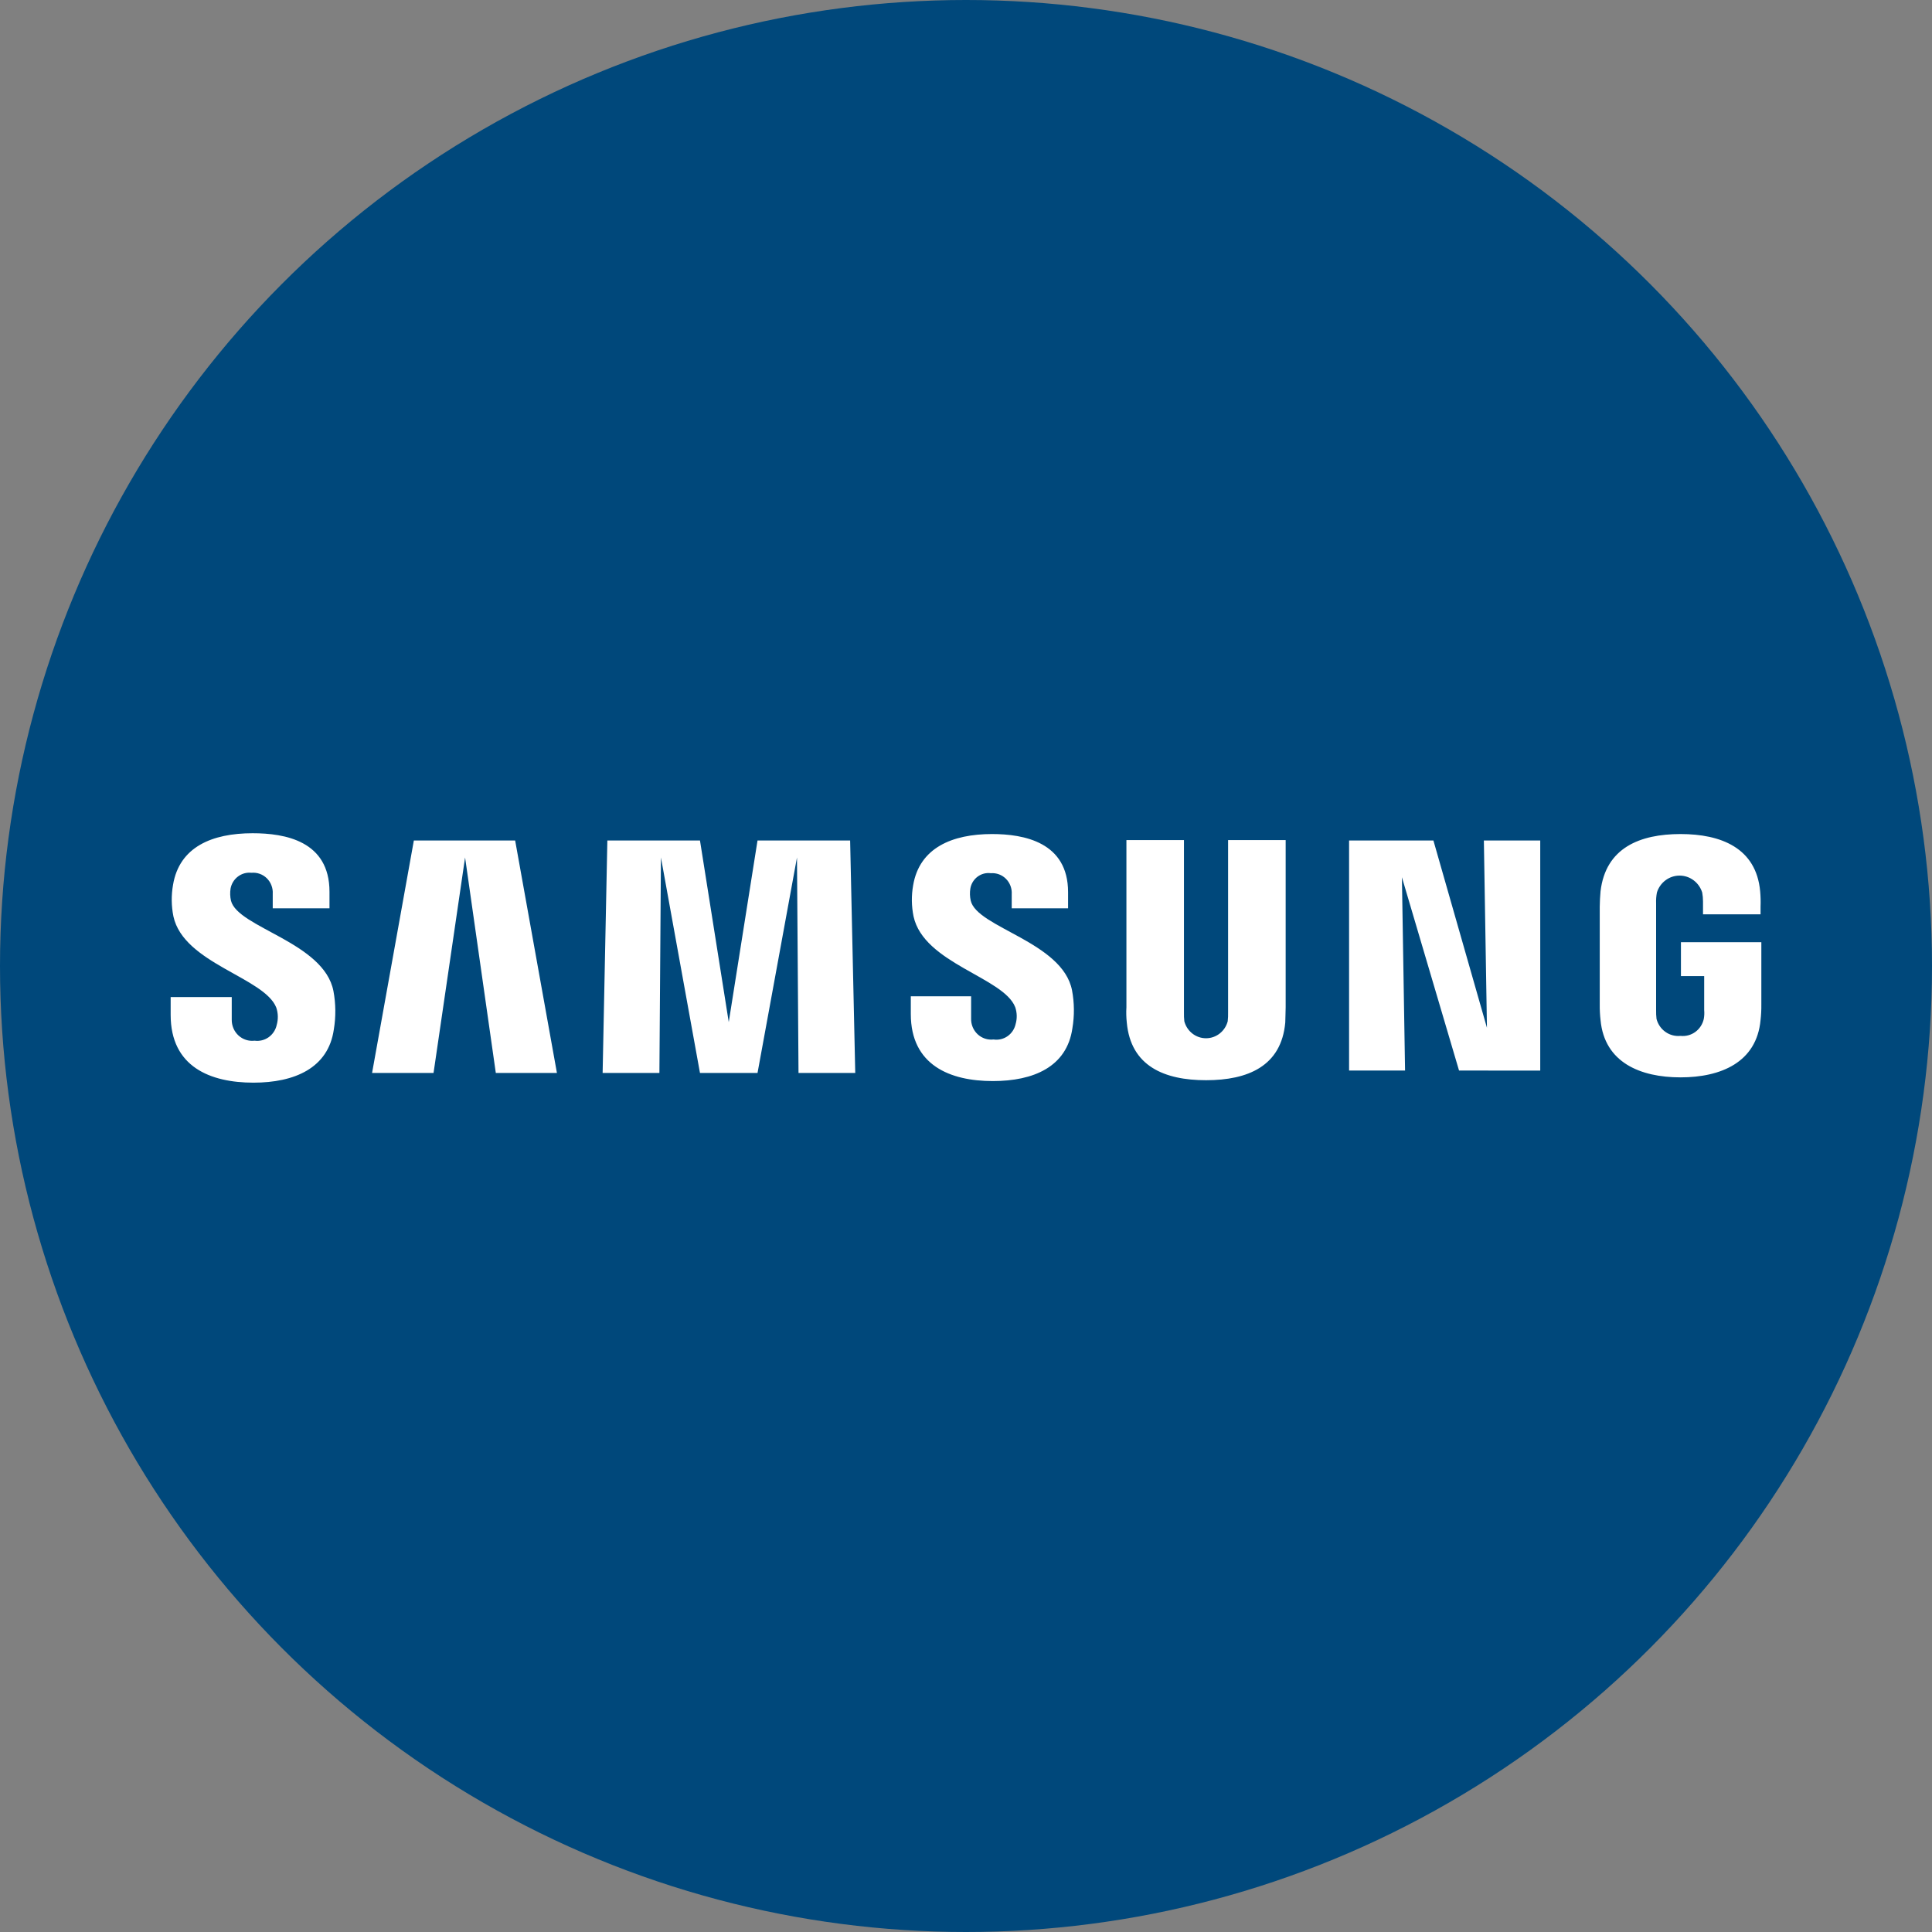 <svg xmlns="http://www.w3.org/2000/svg" fill="none" viewBox="0 0 120 120" height="120" width="120">
<rect x="0" y="0" width="120" height="120" fill="#808080" stroke="none"/>
<circle fill="#00487B" r="60" cy="60" cx="60"></circle>
<path fill="white" d="M10.6 63.035V61.931H14.394V63.335C14.392 63.52 14.427 63.703 14.5 63.872C14.572 64.041 14.679 64.192 14.813 64.316C14.948 64.439 15.107 64.532 15.279 64.588C15.452 64.643 15.634 64.661 15.814 64.639C16.121 64.681 16.432 64.604 16.686 64.424C16.94 64.243 17.119 63.972 17.186 63.664C17.287 63.31 17.279 62.934 17.161 62.586C16.426 60.704 11.409 59.852 10.771 56.918C10.641 56.273 10.633 55.609 10.747 54.962C11.139 52.606 13.17 51.754 15.691 51.754C17.698 51.754 20.465 52.23 20.465 55.389V56.417H16.94V55.515C16.951 55.337 16.924 55.159 16.86 54.993C16.797 54.826 16.699 54.676 16.574 54.552C16.448 54.428 16.298 54.334 16.133 54.275C15.968 54.216 15.792 54.194 15.618 54.21C15.321 54.177 15.022 54.259 14.782 54.441C14.541 54.622 14.377 54.889 14.321 55.188C14.282 55.438 14.29 55.694 14.346 55.941C14.761 57.62 20.123 58.523 20.711 61.557C20.858 62.343 20.866 63.15 20.735 63.939C20.392 66.344 18.287 67.246 15.742 67.246C13.07 67.246 10.6 66.268 10.6 63.035ZM56.572 62.986V61.882H60.318V63.261C60.312 63.444 60.345 63.626 60.415 63.794C60.484 63.963 60.589 64.114 60.721 64.238C60.853 64.362 61.01 64.455 61.181 64.511C61.351 64.567 61.532 64.585 61.71 64.564C62.014 64.61 62.324 64.538 62.579 64.361C62.833 64.185 63.012 63.917 63.081 63.611C63.182 63.266 63.174 62.898 63.057 62.558C62.347 60.704 57.377 59.847 56.742 56.918C56.612 56.282 56.603 55.626 56.717 54.987C57.111 52.656 59.145 51.804 61.615 51.804C63.599 51.804 66.34 52.306 66.34 55.414V56.417H62.84V55.54C62.851 55.364 62.825 55.188 62.763 55.023C62.702 54.859 62.606 54.71 62.483 54.586C62.36 54.463 62.213 54.367 62.05 54.307C61.888 54.247 61.715 54.223 61.543 54.236C61.251 54.197 60.956 54.274 60.718 54.452C60.481 54.629 60.32 54.894 60.27 55.189C60.23 55.439 60.238 55.695 60.294 55.942C60.685 57.621 65.994 58.499 66.585 61.506C66.732 62.284 66.74 63.082 66.609 63.863C66.266 66.27 64.186 67.147 61.669 67.147C59.022 67.149 56.572 66.168 56.572 62.986ZM69.987 63.514C69.953 63.197 69.945 62.878 69.964 62.56V52.18H73.538V62.884C73.533 63.068 73.541 63.253 73.561 63.436C73.641 63.738 73.816 64.004 74.06 64.195C74.303 64.385 74.601 64.488 74.908 64.488C75.215 64.488 75.513 64.385 75.756 64.195C76 64.004 76.175 63.738 76.255 63.436C76.276 63.253 76.284 63.069 76.279 62.884V52.18H79.855V62.558C79.855 62.834 79.83 63.361 79.83 63.512C79.586 66.223 77.505 67.094 74.91 67.094C72.316 67.094 70.233 66.218 69.987 63.512V63.514ZM99.413 63.362C99.376 63.045 99.36 62.725 99.363 62.405V56.316C99.363 56.066 99.387 55.614 99.412 55.363C99.73 52.656 101.86 51.804 104.381 51.804C106.879 51.804 109.081 52.656 109.327 55.364C109.356 55.681 109.364 55.999 109.351 56.317V56.789H105.777V55.991C105.777 55.806 105.761 55.621 105.728 55.439C105.634 55.133 105.447 54.866 105.194 54.677C104.941 54.487 104.635 54.385 104.32 54.385C104.006 54.385 103.7 54.487 103.447 54.677C103.194 54.866 103.006 55.133 102.913 55.439C102.871 55.662 102.855 55.89 102.864 56.117V62.734C102.86 62.918 102.868 63.103 102.889 63.286C102.974 63.614 103.17 63.901 103.444 64.094C103.718 64.288 104.05 64.375 104.381 64.341C104.707 64.377 105.033 64.289 105.3 64.095C105.566 63.901 105.753 63.614 105.825 63.289C105.858 63.107 105.867 62.921 105.85 62.737V60.628H104.406V58.522H109.4V62.405C109.404 62.723 109.387 63.041 109.351 63.358C109.107 65.989 106.881 66.917 104.381 66.917C101.882 66.917 99.657 65.992 99.413 63.361V63.362ZM49.597 66.644L49.502 53.258L47.051 66.644H43.477L41.052 53.258L40.957 66.644H37.43L37.724 52.205H43.477L45.264 63.486L47.051 52.205H52.803L53.121 66.644H49.597ZM30.796 66.644L28.887 53.258L26.928 66.644H23.11L25.705 52.205H31.997L34.592 66.644H30.796ZM90.624 66.494L87.075 54.486L87.271 66.493H83.794V52.205H89.032L92.357 63.837L92.166 52.205H95.667V66.495L90.624 66.494Z"></path>
</svg>
